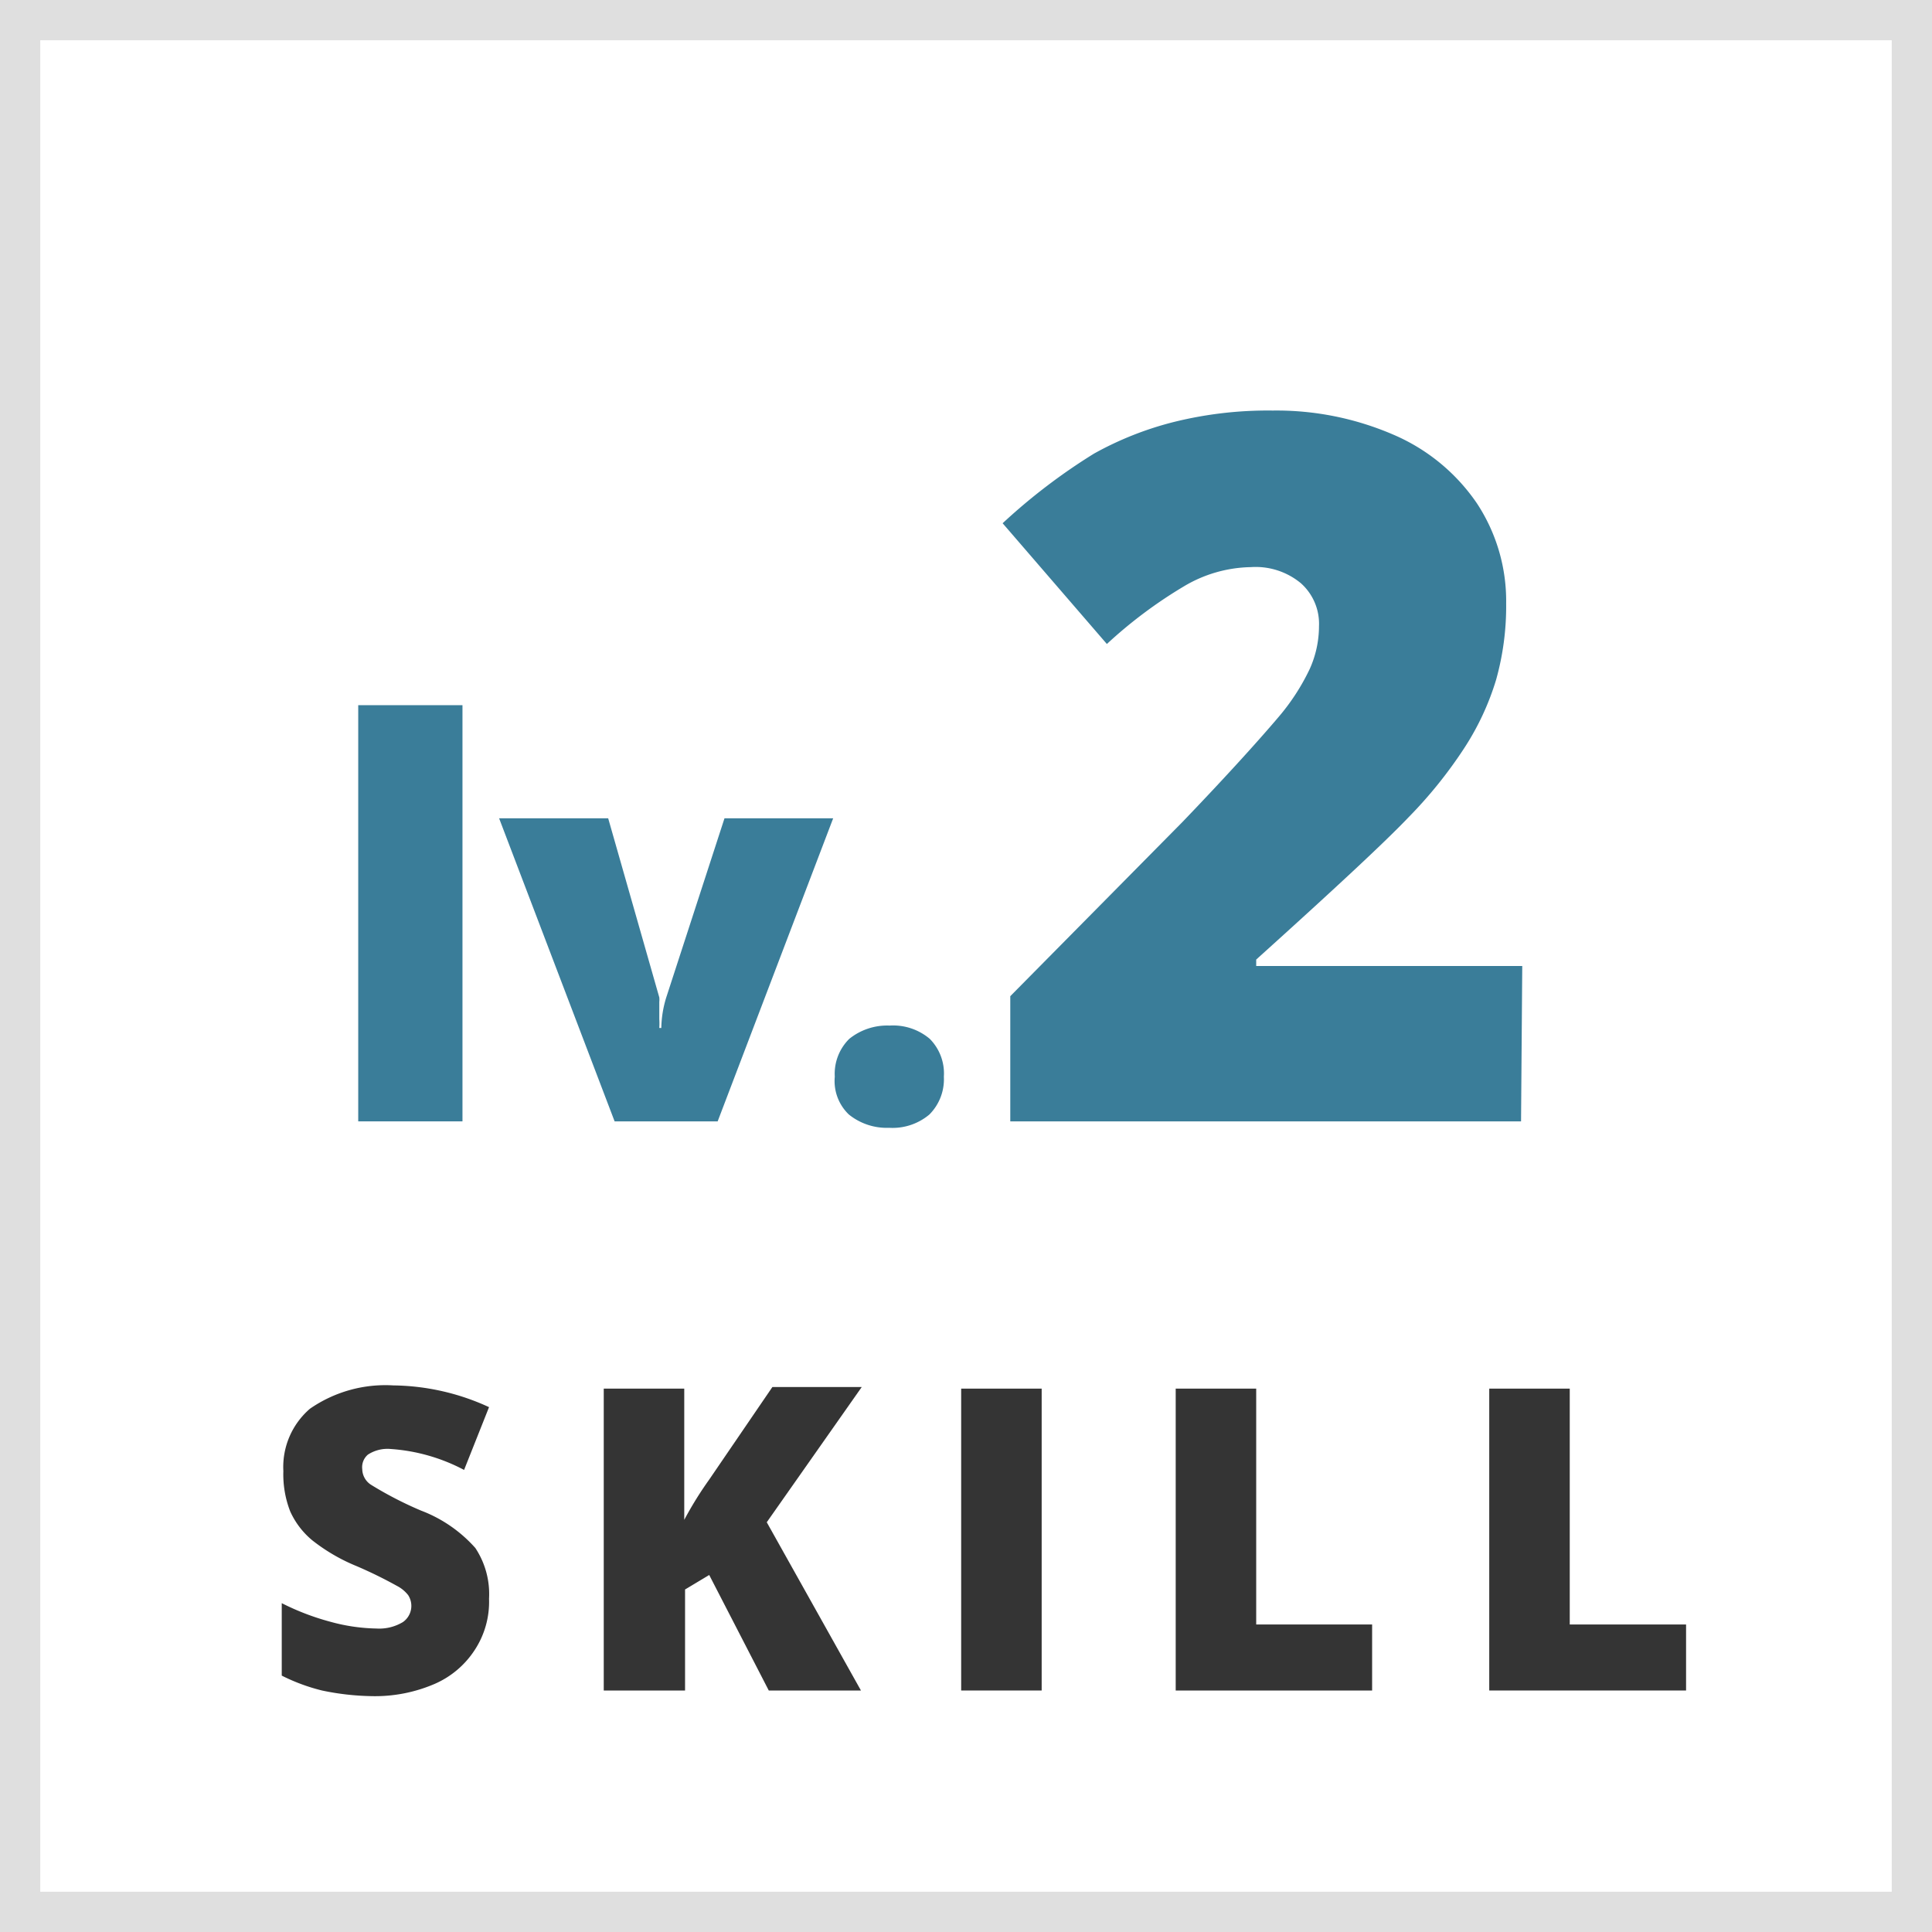 <svg id="Layer_1" data-name="Layer 1" xmlns="http://www.w3.org/2000/svg" viewBox="0 0 48 48"><defs><style>.cls-1{fill:#3a7d99;}.cls-2{fill:#343434;}.cls-3{fill:#dfdfdf;}</style></defs><path class="cls-1" d="M11.49,27.86H8.9V17.52h2.59Z"/><path class="cls-1" d="M15.27,27.86,12.4,20.33h2.71l1.27,4.45a.53.53,0,0,1,0,.11c0,.06,0,.12,0,.19s0,.15,0,.24a1.7,1.7,0,0,1,0,.22h.05a2.71,2.71,0,0,1,.12-.75L18,20.33h2.7l-2.87,7.53Z"/><path class="cls-1" d="M20.74,26.75a1.22,1.22,0,0,1,.36-.94,1.5,1.5,0,0,1,1-.33,1.41,1.41,0,0,1,1,.33,1.22,1.22,0,0,1,.35.94,1.24,1.24,0,0,1-.36.94,1.42,1.42,0,0,1-1,.33,1.5,1.5,0,0,1-1-.33A1.15,1.15,0,0,1,20.74,26.75Z"/><path class="cls-1" d="M37.79,27.86H25.1V24.75l4.27-4.32c1.22-1.27,2-2.15,2.39-2.61a5.4,5.4,0,0,0,.78-1.2,2.59,2.59,0,0,0,.23-1.06,1.35,1.35,0,0,0-.45-1.07,1.76,1.76,0,0,0-1.24-.4,3.35,3.35,0,0,0-1.67.48A11.38,11.38,0,0,0,27.5,16l-2.59-3a14.68,14.68,0,0,1,2.27-1.73,8.18,8.18,0,0,1,2-.79,9.68,9.68,0,0,1,2.44-.28,7.32,7.32,0,0,1,3,.6,4.79,4.79,0,0,1,2.07,1.7,4.41,4.41,0,0,1,.73,2.49,6.77,6.77,0,0,1-.25,1.9,6.61,6.61,0,0,1-.8,1.71A11.14,11.14,0,0,1,35,20.3c-.59.62-1.86,1.8-3.79,3.54V24h6.61Z"/><path class="cls-2" d="M12.15,39.72A2.18,2.18,0,0,1,11.79,41a2.26,2.26,0,0,1-1,.84,3.74,3.74,0,0,1-1.56.3A6.42,6.42,0,0,1,8,42a4.72,4.72,0,0,1-1-.37v-1.8a6.2,6.2,0,0,0,1.2.46,4.57,4.57,0,0,0,1.15.17,1.14,1.14,0,0,0,.66-.16.49.49,0,0,0,.13-.67.84.84,0,0,0-.28-.23,10.86,10.86,0,0,0-1-.49,4.56,4.56,0,0,1-1.1-.64,2,2,0,0,1-.55-.72,2.53,2.53,0,0,1-.17-1A1.91,1.91,0,0,1,7.7,35a3.29,3.29,0,0,1,2.07-.58,5.82,5.82,0,0,1,2.38.54l-.62,1.56A4.56,4.56,0,0,0,9.71,36a.89.89,0,0,0-.57.14A.41.41,0,0,0,9,36.5a.47.47,0,0,0,.22.39,9.15,9.15,0,0,0,1.24.64,3.43,3.43,0,0,1,1.35.93A2.07,2.07,0,0,1,12.15,39.72Z"/><path class="cls-2" d="M21.39,42H19.1l-1.48-2.87-.6.36V42H15V34.5h2v3.26a9,9,0,0,1,.62-1l1.57-2.3h2.22l-2.36,3.36Z"/><path class="cls-2" d="M23.88,42V34.5h2V42Z"/><path class="cls-2" d="M29.21,42V34.5h2v5.86h2.88V42Z"/><path class="cls-2" d="M37,42V34.5h2v5.86h2.89V42Z"/><path class="cls-3" d="M47,1V47H1V1H47m1-1H0V48H48V0Z"/></svg>